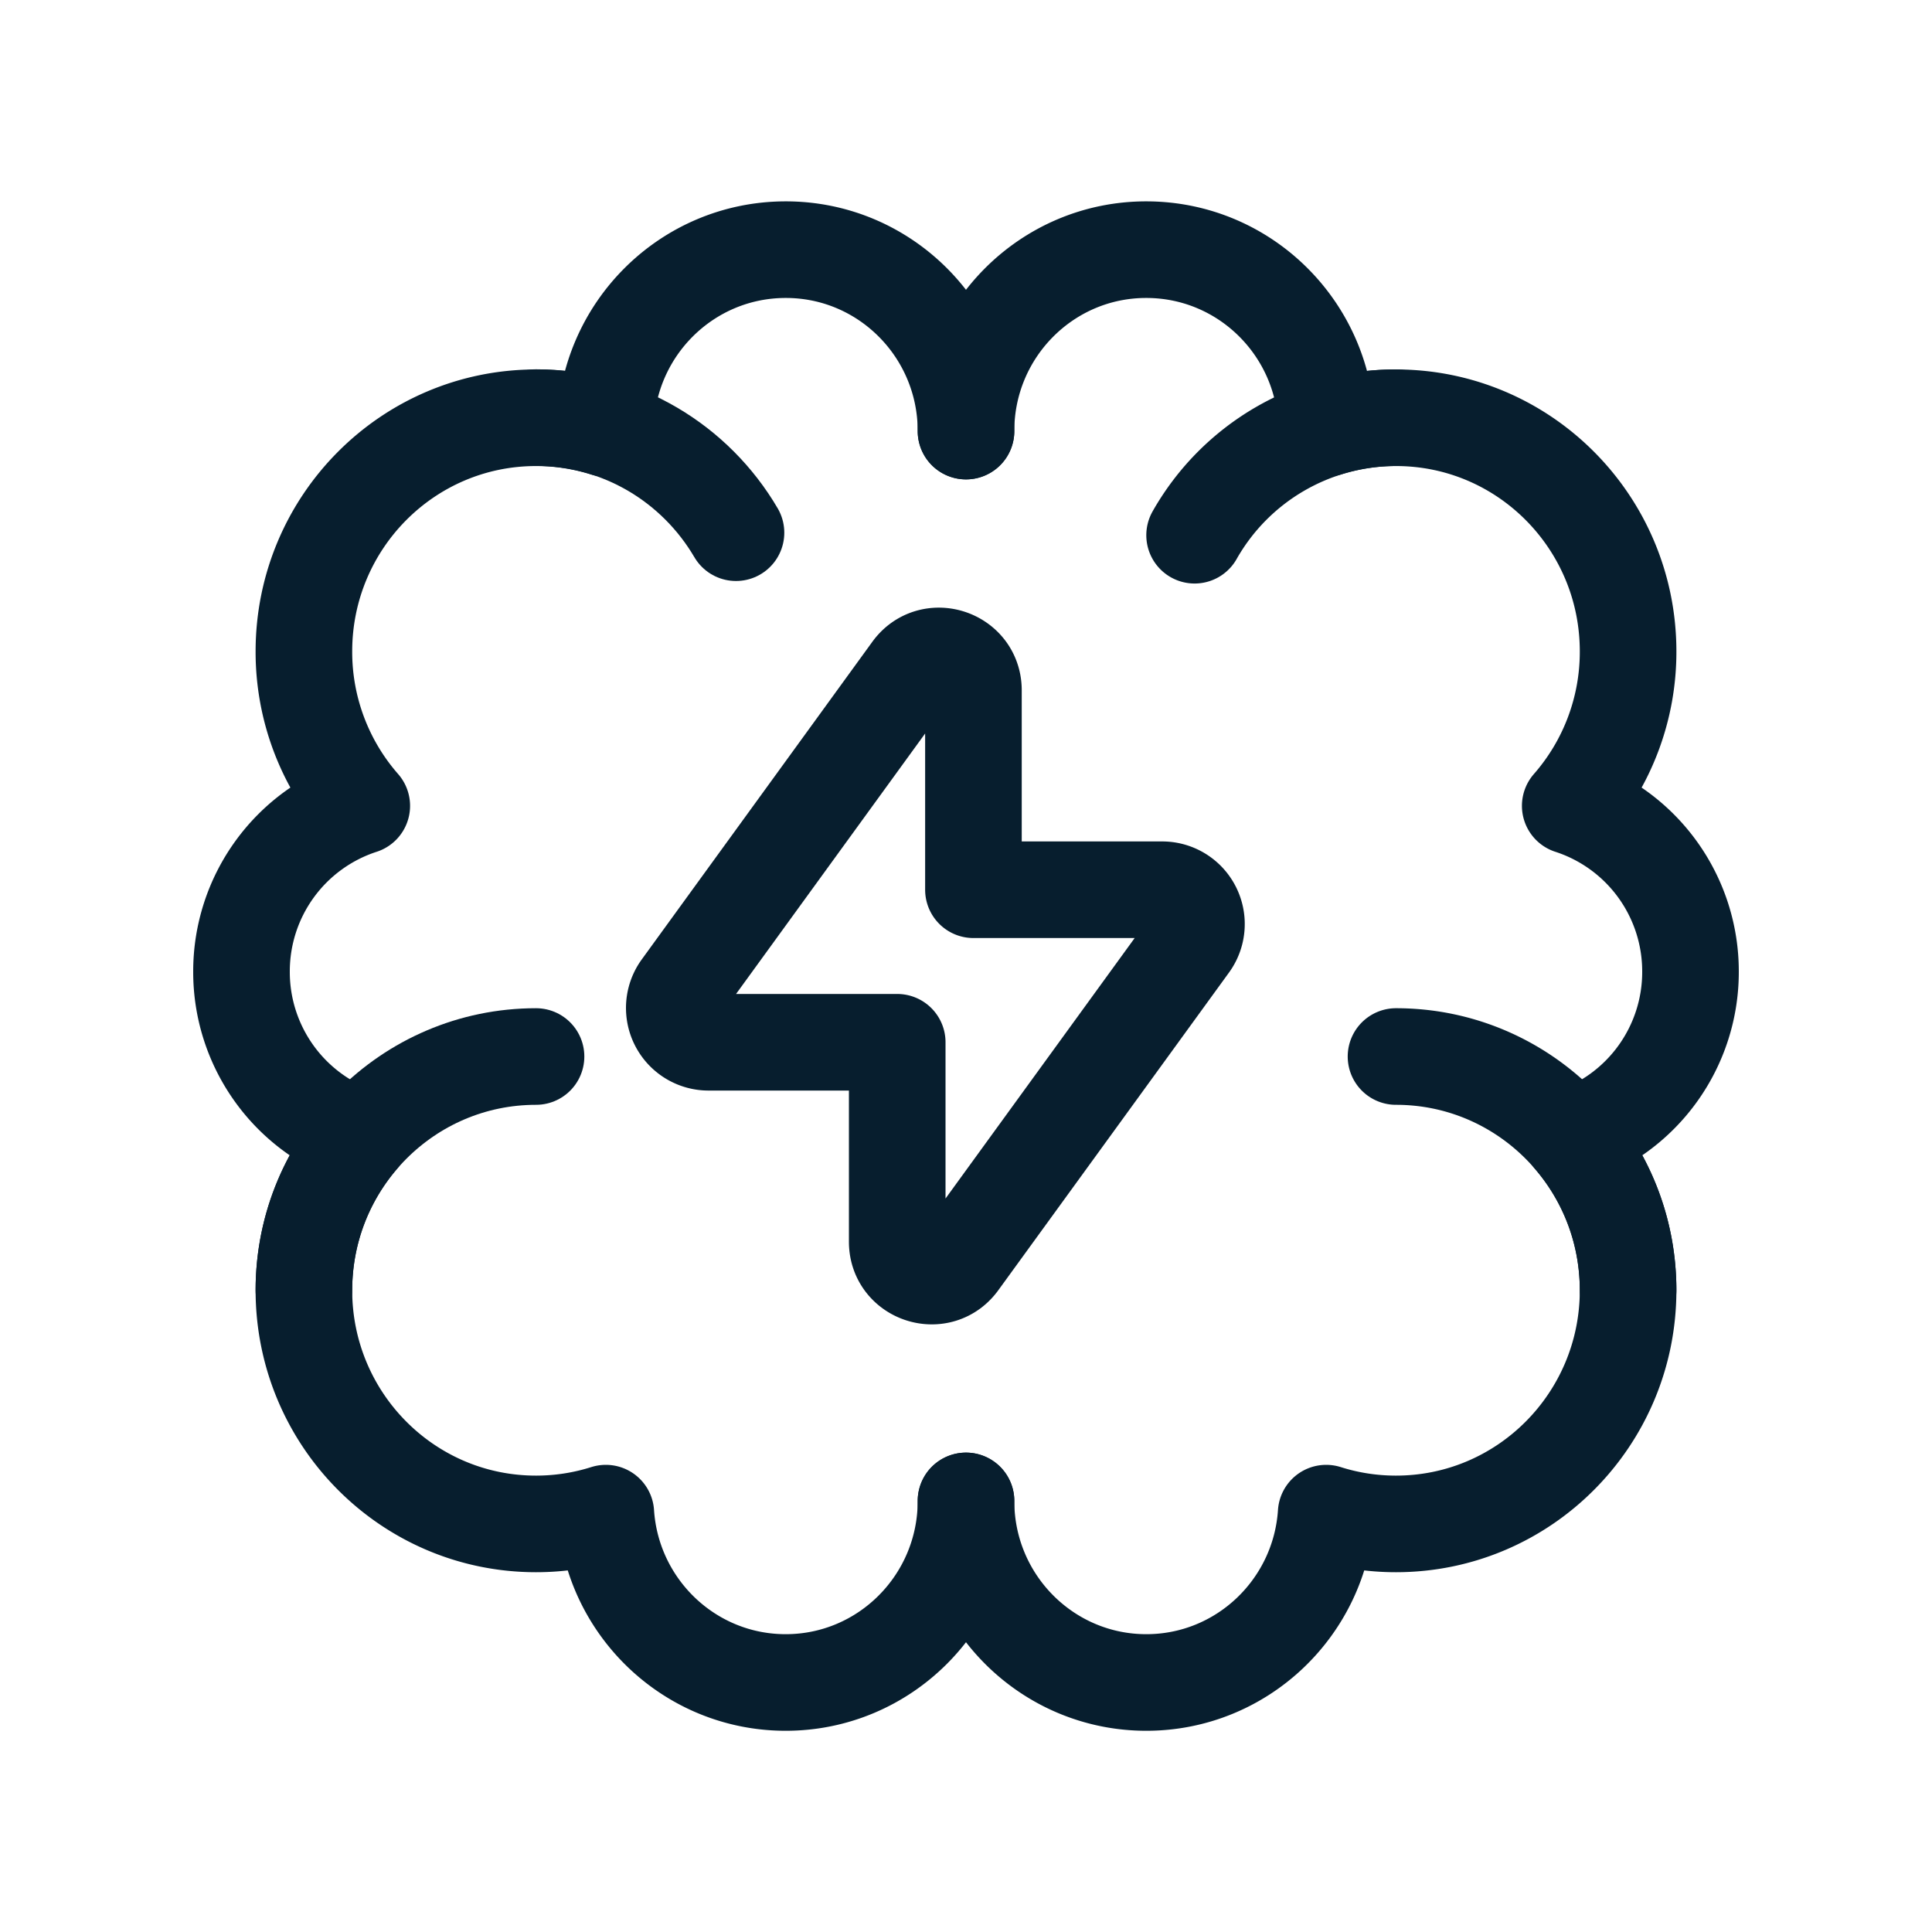 <svg xmlns="http://www.w3.org/2000/svg" width="40" height="40" fill="none"><path stroke="#071E2E" stroke-linecap="round" stroke-linejoin="round" stroke-width="2" d="M11.097 8.646c1.764 0 3.305.957 4.141 2.383m-4.14 10.845c-2.654 0-4.806 2.166-4.806 4.838"/><path stroke="#071E2E" stroke-linecap="round" stroke-linejoin="round" stroke-width="2" d="M20 31.075c0 2.076-1.672 3.759-3.733 3.759-1.977 0-3.595-1.548-3.724-3.506a4.778 4.778 0 0 1-1.446.223c-2.654 0-4.805-2.166-4.805-4.838 0-1.213.442-2.32 1.174-3.17A3.603 3.603 0 0 1 5 20.118a3.603 3.603 0 0 1 2.49-3.434 4.836 4.836 0 0 1-1.198-3.197c0-2.672 2.151-4.838 4.805-4.838.5 0 .983.077 1.437.22.03-2.05 1.69-3.7 3.733-3.7C18.328 5.167 20 6.85 20 8.925m8.903-.277a4.797 4.797 0 0 0-4.17 2.433m4.17 10.793c2.654 0 4.805 2.166 4.805 4.838"/><path stroke="#071E2E" stroke-linecap="round" stroke-linejoin="round" stroke-width="2" d="M20 31.075c0 2.076 1.672 3.759 3.733 3.759 1.977 0 3.595-1.548 3.724-3.506.457.145.942.223 1.445.223 2.655 0 4.806-2.166 4.806-4.838 0-1.213-.442-2.32-1.174-3.17A3.603 3.603 0 0 0 35 20.118a3.603 3.603 0 0 0-2.49-3.434 4.837 4.837 0 0 0 1.198-3.197c0-2.672-2.151-4.838-4.805-4.838-.5 0-.983.077-1.437.22-.03-2.05-1.69-3.7-3.733-3.7C21.672 5.167 20 6.85 20 8.925"/><path stroke="#071E2E" stroke-linecap="round" stroke-linejoin="round" stroke-width="2" d="m18.87 13.875-4.775 6.578a.71.71 0 0 0 .574 1.126h3.907v4.13c0 .687.88.974 1.284.416l4.776-6.577a.71.71 0 0 0-.574-1.127h-3.908v-4.129c0-.688-.88-.974-1.284-.417z" clip-rule="evenodd"/></svg>